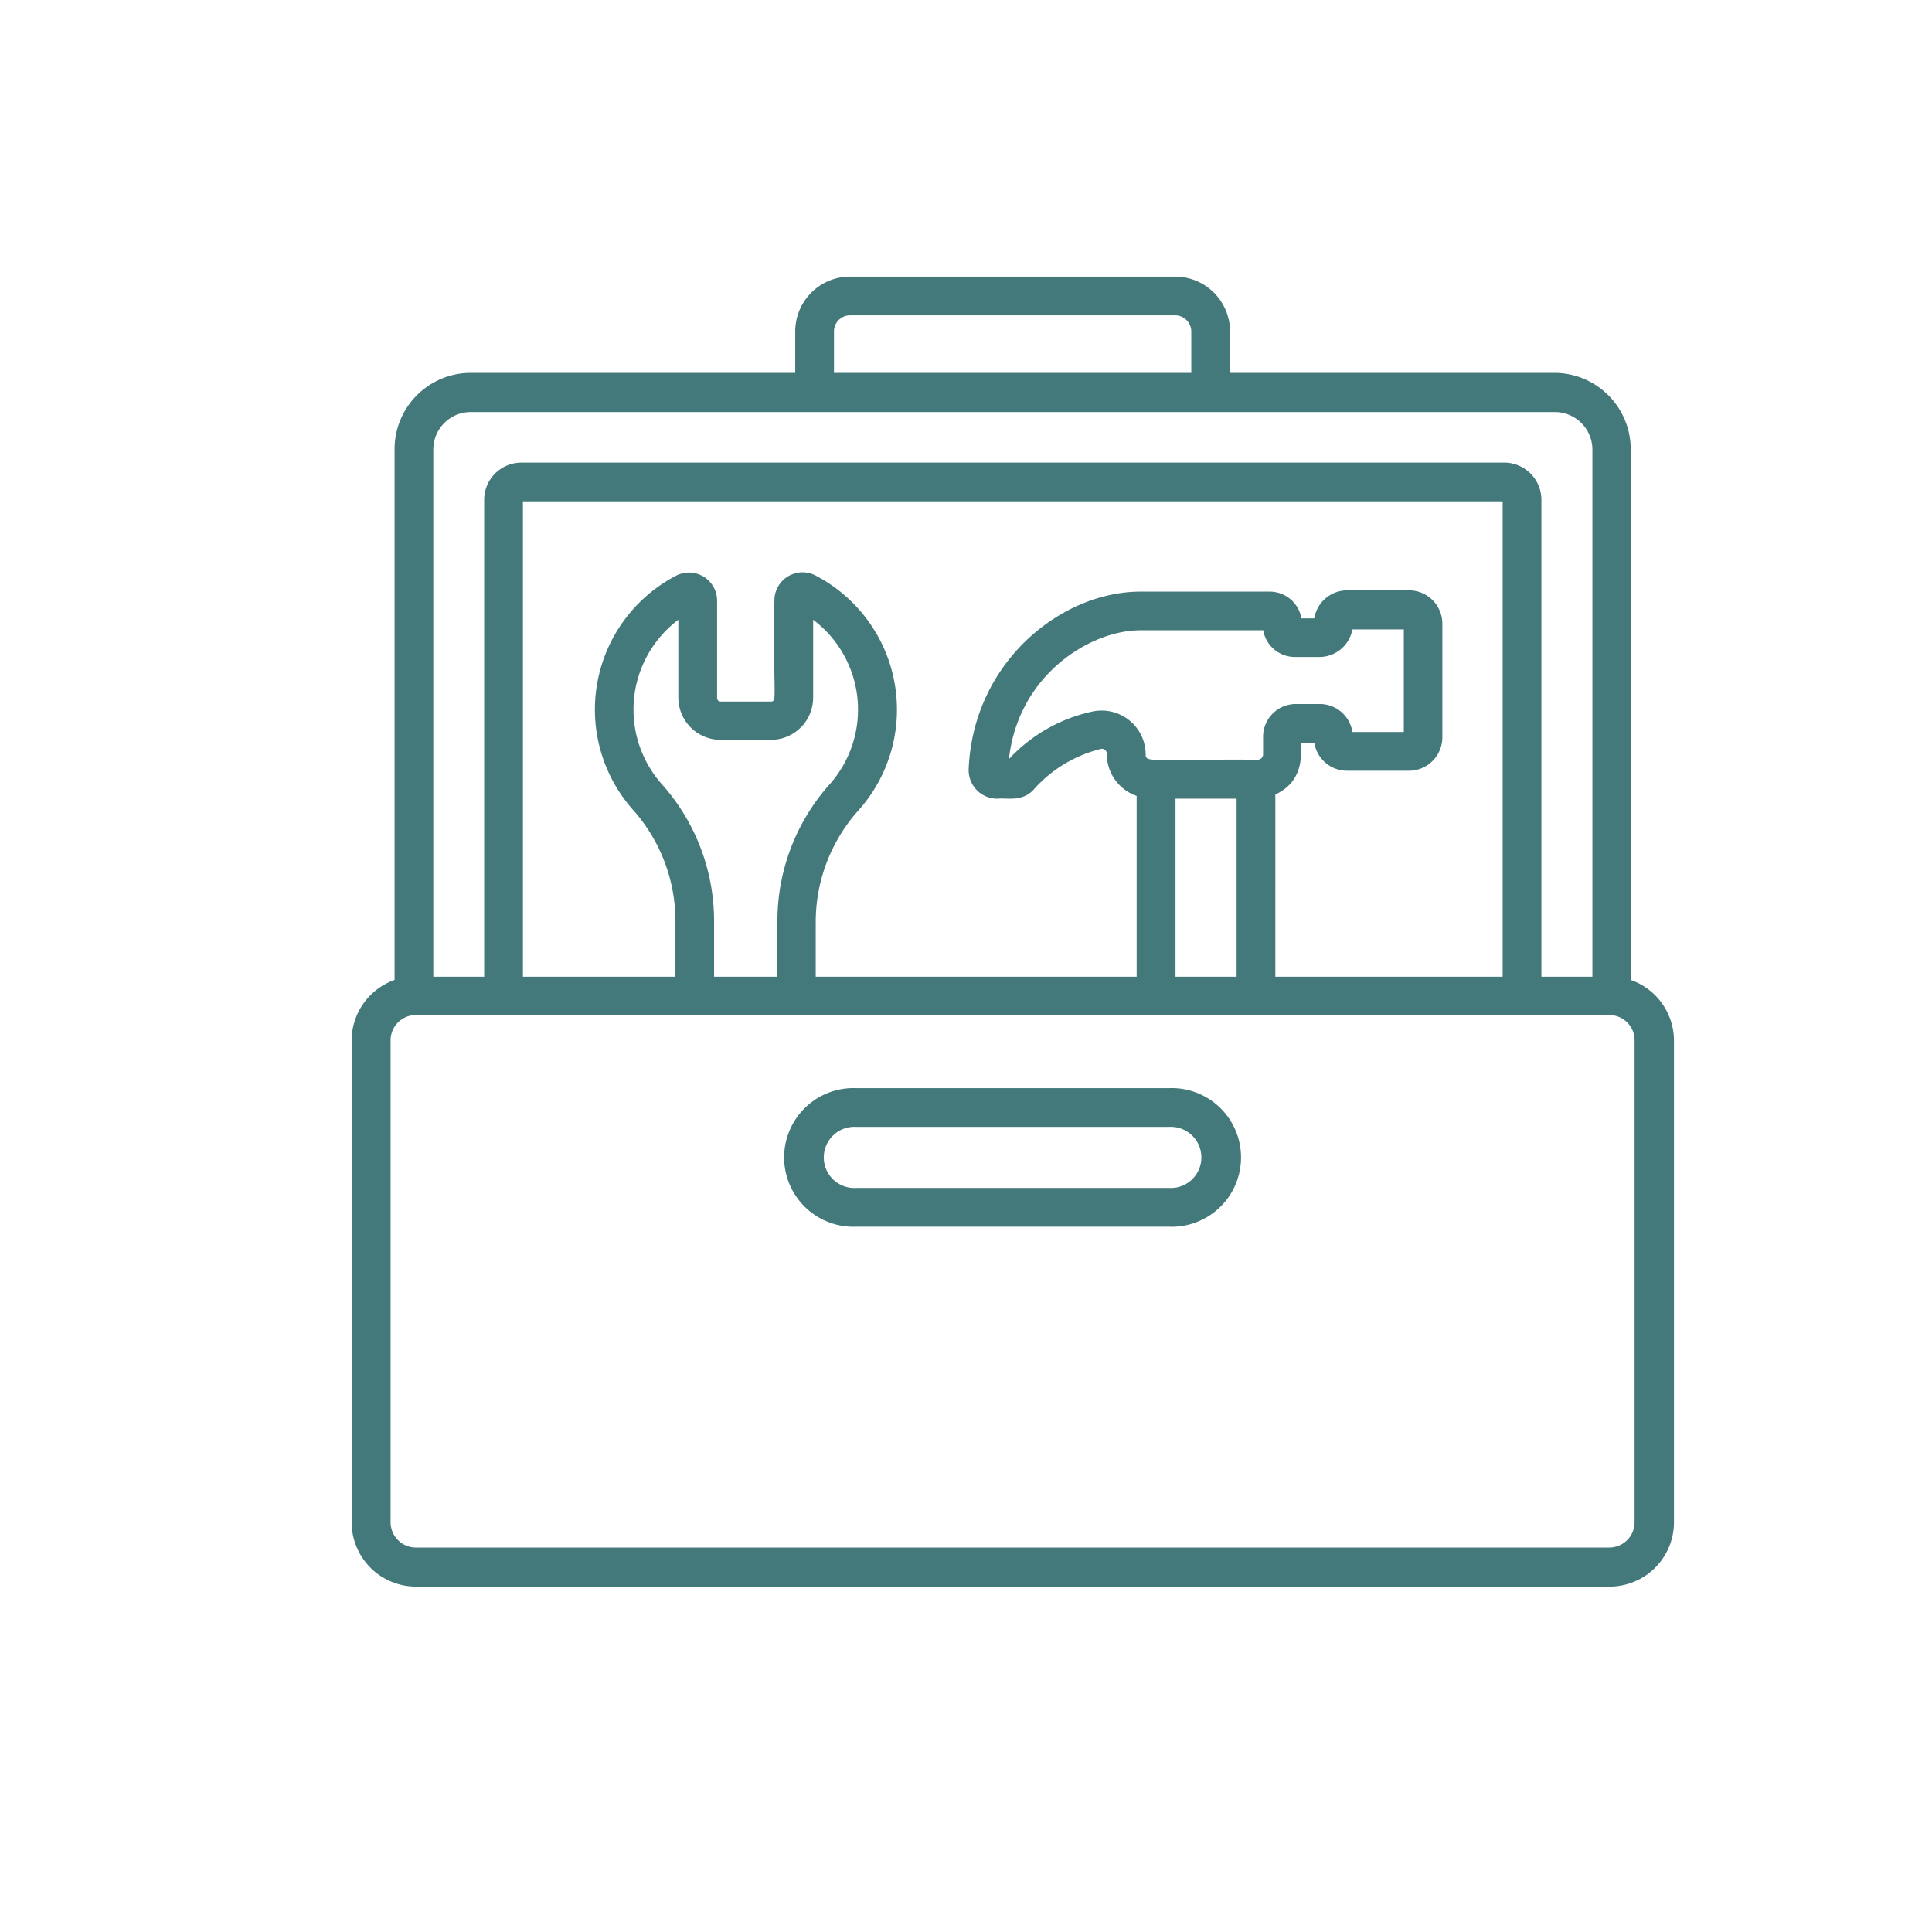 <svg xmlns="http://www.w3.org/2000/svg" id="Design" viewBox="0 0 180 180"><defs><style>.cls-1{fill:#44797b;}</style></defs><path class="cls-1" d="M151.93,91.3V41.84a7.12,7.12,0,0,0-7.11-7.1H114.6V30.88a5.12,5.12,0,0,0-5.12-5.11H79.2a5.11,5.11,0,0,0-5.11,5.11v3.86H43.86a7.11,7.11,0,0,0-7.1,7.1V91.3a6,6,0,0,0-4,5.62v44.9a6,6,0,0,0,6,6h111.2a6,6,0,0,0,6-6V96.92A6,6,0,0,0,151.93,91.3ZM77.7,30.88a1.5,1.5,0,0,1,1.5-1.5h30.28a1.51,1.51,0,0,1,1.51,1.5v3.86H77.7Zm-37.33,11a3.49,3.49,0,0,1,3.49-3.49h101a3.5,3.5,0,0,1,3.5,3.49V91h-4.75V46.56a3.47,3.47,0,0,0-3.47-3.46H48.58a3.47,3.47,0,0,0-3.47,3.46V91H40.37ZM106.74,70.3a4.1,4.1,0,0,0-5-4A14.86,14.86,0,0,0,94,70.72c.86-7.81,7.53-12,12.27-12h11.42a3,3,0,0,0,3,2.49h2.22A3.13,3.13,0,0,0,126,58.64h4.79V68.2H126a3.07,3.07,0,0,0-3-2.61h-2.32a3.05,3.05,0,0,0-3,3v1.7a.5.5,0,0,1-.49.49C107.26,70.72,106.74,71.08,106.74,70.3Zm8.47,4.11V91h-5.69V74.41Zm3.61-.39c3-1.37,2.3-4.47,2.38-4.82h1.25a3.1,3.1,0,0,0,3.07,2.61h5.75a3.12,3.12,0,0,0,3.11-3.11V58.14A3.11,3.11,0,0,0,131.27,55h-5.76a3.11,3.11,0,0,0-3.06,2.61h-1.2a3,3,0,0,0-3-2.49h-12c-7.33,0-15.55,6.5-16,16.49A2.66,2.66,0,0,0,93,74.41c.83-.1,2.33.37,3.44-1a12.3,12.3,0,0,1,6.07-3.62.46.46,0,0,1,.61.47,4.11,4.11,0,0,0,2.78,3.89V91H76V85.88A15.6,15.6,0,0,1,80,75.48a14.08,14.08,0,0,0-4-21.85A2.62,2.62,0,0,0,72.15,56c-.14,8.84.3,9.36-.33,9.36H67.14a.32.32,0,0,1-.33-.32V56A2.62,2.62,0,0,0,63,53.63a14.07,14.07,0,0,0-4,21.85,15.59,15.59,0,0,1,3.93,10.4V91H48.72V46.71H140V91H118.82Zm-57.14-.94A10.47,10.47,0,0,1,63.2,57.74V65a3.94,3.94,0,0,0,3.94,3.93h4.68A3.94,3.94,0,0,0,75.76,65V57.74a10.48,10.48,0,0,1,1.53,15.34,19.12,19.12,0,0,0-4.86,12.8V91h-5.9V85.88A19.16,19.16,0,0,0,61.68,73.08Zm90.61,68.74a2.36,2.36,0,0,1-2.35,2.36H38.74a2.36,2.36,0,0,1-2.35-2.36V96.92a2.35,2.35,0,0,1,2.35-2.35h111.2a2.35,2.35,0,0,1,2.35,2.35Z"></path><path class="cls-1" d="M108.91,101.38H79.77a6.46,6.46,0,1,0,0,12.91h29.14a6.46,6.46,0,1,0,0-12.91Zm0,9.3H79.77a2.85,2.85,0,1,1,0-5.69h29.14a2.85,2.85,0,1,1,0,5.69Z"></path></svg>